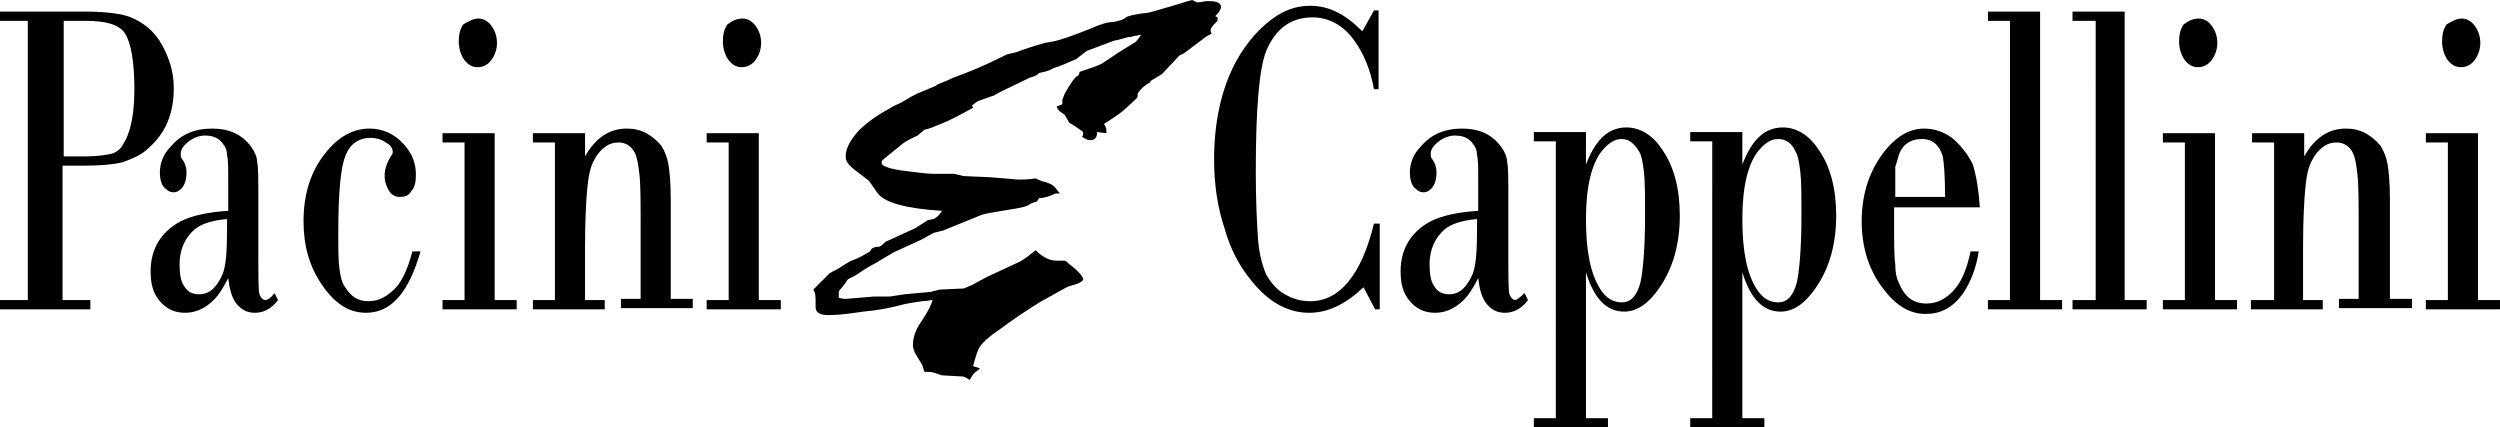 <?xml version="1.0" encoding="UTF-8"?>
<svg xmlns="http://www.w3.org/2000/svg" id="uuid-514c99bd-bbc5-4f09-82af-c9e5d9a9912e" viewBox="0 0 215.8 36.9">
  <path d="m5.4,13.5h2c.9,0,1.6-.1,2.1-.2s.9-.4,1.1-.8c.6-.9,1-2.4,1-4.8s-.3-4-.8-4.8-1.7-1.1-3.4-1.1h-1.9v11.7h-.1Zm-3,12.4V1.8H0v-.8h7.3c1.9,0,3.3.2,4,.5,1.2.5,2.1,1.3,2.7,2.4.6,1.1,1,2.3,1,3.7,0,2.2-.7,3.9-2.2,5.2-.6.6-1.4.9-2.2,1.2-.8.2-1.9.3-3.3.3h-1.9v11.6h2.4v.8H0v-.8h2.4Zm17.3-7c-1.3.1-2.3.4-2.9.9-.8.7-1.3,1.7-1.3,3,0,.8.1,1.5.4,1.9.3.5.7.7,1.3.7.9,0,1.5-.6,2-1.7.3-.7.4-2,.4-3.9v-.9h.1Zm4,6.4l.3.6c-.6.8-1.3,1.1-2,1.1s-1.2-.3-1.6-.8c-.4-.5-.6-1.3-.7-2.2-.3.6-.6,1.1-.9,1.5-.8,1-1.8,1.5-2.8,1.5-.9,0-1.6-.3-2.2-1-.6-.7-.8-1.5-.8-2.6,0-1.9.9-3.4,2.6-4.3,1-.5,2.4-.8,4.1-.9v-2.6c0-1.1,0-1.8-.1-2.2,0-.3-.1-.7-.3-.9-.3-.5-.8-.8-1.6-.8-.5,0-1,.2-1.4.5-.5.4-.7.7-.7,1.1,0,.1,0,.3.1.4.3.4.4.8.4,1.2,0,.5-.1.9-.3,1.2-.2.3-.5.5-.8.5-.4,0-.6-.2-.9-.5-.2-.3-.3-.7-.3-1.2,0-.8.3-1.6.9-2.2.9-1.1,2.1-1.6,3.6-1.6s2.6.5,3.4,1.6c.3.4.5.9.5,1.3.1.4.1,1.5.1,3.2v4.2c0,2.4,0,3.8.1,4,.1.3.3.5.5.5.2,0,.5-.2.8-.6m11.9-3.6h.7c-1,3.5-2.5,5.3-4.7,5.3-1.5,0-2.7-.8-3.8-2.4-1.1-1.6-1.6-3.4-1.6-5.5,0-2.3.6-4.3,1.9-5.9,1.1-1.4,2.4-2.1,3.8-2.1,1.2,0,2.2.5,3,1.4.7.8,1,1.6,1,2.6,0,.6-.1,1.1-.4,1.4-.2.4-.6.5-1,.5s-.7-.2-.9-.5c-.2-.3-.4-.8-.4-1.3,0-.6.2-1.2.6-1.8.1-.1.1-.2.1-.3,0-.3-.2-.6-.6-.8-.4-.3-.9-.4-1.3-.4-1,0-1.8.5-2.2,1.6-.4,1-.6,3.2-.6,6.6,0,1.4,0,2.4.1,3.1s.2,1.2.5,1.6c.5.8,1.1,1.2,2,1.2s1.6-.4,2.3-1.1c.6-.6,1.1-1.7,1.5-3.2M41.3,1.6c.4,0,.8.2,1.1.6.3.4.5.9.5,1.5s-.2,1.1-.5,1.5-.7.6-1.2.6c-.4,0-.8-.2-1.1-.6-.3-.4-.5-1-.5-1.6s.1-1.1.4-1.5c.5-.3.9-.5,1.3-.5m-1.2,24.3v-13.6h-1.9v-.8h4.5v14.4h1.9v.8h-6.4v-.8h1.9Zm7.8,0v-13.6h-1.9v-.8h4.5v2c.9-1.6,2.1-2.4,3.6-2.4.6,0,1.1.1,1.7.4.5.3.9.6,1.3,1.1.3.5.5,1,.6,1.6s.2,1.6.2,3v8.6h1.9v.8h-6.2v-.8h1.7v-5.9c0-2.3,0-3.9-.1-4.8s-.2-1.5-.4-1.9c-.3-.6-.8-.9-1.4-.9-.4,0-.8.1-1.2.4-.4.3-.7.7-.9,1.1-.3.5-.5,1.3-.6,2.4-.1,1-.2,2.8-.2,5.1v4.6h1.7v.8h-6.2v-.8h1.9ZM64.1,1.6c.4,0,.8.2,1.1.6.3.4.5.9.5,1.5s-.2,1.1-.5,1.5-.7.6-1.2.6c-.4,0-.8-.2-1.1-.6-.3-.4-.5-1-.5-1.6s.1-1.1.4-1.5c.4-.3.8-.5,1.3-.5m-1.2,24.3v-13.6h-1.9v-.8h4.5v14.4h1.9v.8h-6.4v-.8h1.9Zm56.2-6.5v7.3h-.4l-1-1.9c-1.6,1.5-3.1,2.2-4.7,2.2-1.8,0-3.5-.9-5-2.8-1-1.2-1.8-2.7-2.3-4.5-.6-1.8-.9-3.8-.9-5.9,0-3.2.6-6.1,1.9-8.5,1-1.8,2.2-3.1,3.6-4,1-.6,1.9-.8,2.8-.8,1.6,0,3,.7,4.5,2.2l1-1.8h.4v6.8h-.4c-.3-1.7-.9-3.1-1.7-4.2-.9-1.3-2.2-2-3.6-2-1.9,0-3.2,1-4,2.9-.6,1.5-.9,4.9-.9,10.4,0,2.6.1,4.6.2,5.9s.4,2.3.7,3c.4.7.9,1.3,1.6,1.7.7.4,1.4.6,2.2.6,2.5,0,4.4-2.2,5.5-6.7h.5v.1Zm8.5-.5c-1.3.1-2.3.4-2.9.9-.8.7-1.3,1.7-1.3,3,0,.8.1,1.5.4,1.9.3.5.7.7,1.3.7.9,0,1.5-.6,2-1.7.3-.7.4-2,.4-3.9v-.9h.1Zm4,6.4l.3.6c-.6.8-1.3,1.1-2,1.1s-1.2-.3-1.6-.8-.6-1.3-.7-2.2c-.3.6-.6,1.1-.9,1.5-.8,1-1.8,1.5-2.8,1.5-.9,0-1.6-.3-2.2-1s-.8-1.5-.8-2.6c0-1.9.9-3.4,2.6-4.3,1-.5,2.4-.8,4.1-.9v-2.6c0-1.1,0-1.8-.1-2.2,0-.3-.1-.7-.3-.9-.3-.5-.8-.8-1.6-.8-.5,0-1,.2-1.4.5-.5.4-.7.7-.7,1.1,0,.1,0,.3.1.4.3.4.4.8.4,1.2,0,.5-.1.9-.3,1.2-.2.3-.5.5-.8.5-.4,0-.6-.2-.9-.5-.2-.3-.3-.7-.3-1.2,0-.8.3-1.6.9-2.2.9-1.1,2.1-1.6,3.6-1.6s2.6.5,3.4,1.6c.3.4.5.9.5,1.3.1.4.1,1.5.1,3.2v4.2c0,2.4,0,3.8.1,4,.1.3.3.5.5.5.1,0,.4-.2.8-.6m8.4-13.3c-.6,0-1.1.3-1.7,1-.9,1.1-1.4,3.1-1.4,5.9s.4,4.7,1.2,6c.5.8,1.1,1.2,1.9,1.2s1.3-.6,1.6-1.7c.2-.9.4-2.8.4-5.7,0-1.8,0-3.1-.1-3.9s-.2-1.4-.4-1.7c-.4-.7-.9-1.1-1.5-1.1m-5.7,24.1V12.2h-1.9v-.8h4.5v2.8c.8-2.1,1.9-3.2,3.5-3.2,1.1,0,2.2.6,3,1.8,1.1,1.5,1.6,3.5,1.6,5.8,0,2.5-.6,4.6-1.8,6.3-.9,1.3-1.9,2-3,2-1.5,0-2.6-1.1-3.3-3.4v12.6h1.9v.8h-6.4v-.8h1.9Zm19.2-24.1c-.6,0-1.1.3-1.7,1-.9,1.1-1.4,3.1-1.4,5.9s.4,4.7,1.2,6c.5.8,1.1,1.2,1.9,1.2s1.3-.6,1.6-1.7c.2-.9.4-2.8.4-5.7,0-1.8,0-3.1-.1-3.9s-.2-1.4-.4-1.7c-.3-.7-.8-1.1-1.5-1.1m-5.7,24.1V12.2h-1.9v-.8h4.5v2.8c.8-2.1,1.9-3.2,3.5-3.2,1.1,0,2.2.6,3,1.8,1.1,1.5,1.6,3.5,1.6,5.8,0,2.5-.6,4.6-1.8,6.3-.9,1.3-1.9,2-3,2-1.5,0-2.6-1.1-3.3-3.4v12.6h1.9v.8h-6.4v-.8h1.9Zm20.1-19c0-1.9-.1-3.1-.2-3.6-.3-1-.9-1.5-1.8-1.5-1,0-1.7.5-2,1.4-.1.4-.2.7-.3,1v2.6h4.3v.1Zm3,.8h-7.4v1.1c0,1.9,0,3.2.1,3.8,0,.7.1,1.2.3,1.6.5,1.2,1.2,1.8,2.4,1.8.9,0,1.7-.4,2.4-1.2.7-.8,1.1-1.9,1.4-3.3h.7c-.2,1.4-.7,2.7-1.4,3.7-.9,1.2-1.9,1.7-3.2,1.7s-2.5-.7-3.5-2c-1.3-1.6-2-3.6-2-6s.7-4.5,2.1-6.2c1-1.2,2.1-1.8,3.3-1.8.9,0,1.7.3,2.4.8.7.6,1.3,1.3,1.8,2.3.3,1,.5,2.2.6,3.7m2.6,8V1.8h-1.9v-.8h4.5v24.9h1.9v.8h-6.4v-.8h1.9Zm7.4,0V1.8h-2v-.8h4.5v24.9h1.9v.8h-6.4v-.8h2Zm8.9-24.3c.4,0,.8.2,1.1.6.3.4.5.9.5,1.5s-.2,1.1-.5,1.5-.7.6-1.2.6c-.4,0-.8-.2-1.1-.6-.3-.4-.5-1-.5-1.6s.1-1.1.4-1.5c.4-.3.8-.5,1.3-.5m-1.2,24.3v-13.6h-1.9v-.8h4.5v14.4h1.9v.8h-6.4v-.8h1.9Zm7.7,0v-13.6h-1.9v-.8h4.5v2c.9-1.6,2.1-2.4,3.6-2.4.6,0,1.1.1,1.7.4.5.3.9.6,1.3,1.1.3.5.5,1,.6,1.6s.2,1.6.2,3v8.6h1.9v.8h-6.3v-.8h1.7v-5.9c0-2.3,0-3.9-.1-4.8s-.2-1.5-.4-1.9c-.3-.6-.8-.9-1.4-.9-.4,0-.8.1-1.2.4-.4.3-.7.7-.9,1.1-.3.5-.5,1.3-.6,2.4-.1,1-.2,2.8-.2,5.1v4.6h1.7v.8h-6.2v-.8h2ZM212.5,1.6c.4,0,.8.2,1.1.6.3.4.5.9.5,1.5s-.2,1.1-.5,1.5-.7.6-1.2.6c-.4,0-.8-.2-1.1-.6-.3-.4-.5-1-.5-1.6s.1-1.1.4-1.5c.5-.3.9-.5,1.3-.5m-1.2,24.3v-13.6h-1.9v-.8h4.5v14.4h1.9v.8h-6.4v-.8h1.9Zm-141.1-.9l.2-.2.2-.2.1-.1.5-.5.4-.4c.3-.2.6-.3.9-.5s.6-.4,1-.6c.6-.2,1.1-.5,1.6-.8.1-.2.2-.3.3-.3.1-.1.3-.1.5-.1.2-.1.3-.2.4-.3.1-.1.2-.2.3-.2l2.4-1.1,1.1-.7.5-.1c.2-.1.5-.3.7-.7-3.1-.2-5-.7-5.6-1.6l-.7-1-1.3-1c-.5-.4-.7-.7-.7-1.1,0-.7.4-1.4,1.1-2.2.8-.8,1.7-1.4,2.8-2,.3-.2.6-.3.8-.4.2-.1.5-.3.7-.4.3-.2.7-.4,1.2-.6l1.2-.5.1-.1c.5-.2,1-.4,1.4-.6,1.1-.4,2.4-.9,4-1.7l.6-.3c.5-.1.9-.2,1.1-.3,1.1-.4,1.9-.6,2.2-.7l.6-.1c.6-.1,1.8-.5,3.5-1.2.7-.3,1.3-.5,1.8-.5.5-.1.9-.2,1.1-.4.1-.1.8-.3,1.9-.4.1,0,1.1-.3,2.8-.8.3-.1.6-.2,1-.3.2.1.4.2.5.2,0,0,.2,0,.7-.1h.3c.7,0,1,.2,1,.5,0,.2-.2.5-.5.8l.2.1v.3c-.4.4-.6.6-.6.8,0,.1,0,.2.1.3-.4.2-.7.4-.8.5l-1.6,1.2-.4.2-1.5,1.6c-.3.2-.7.4-1,.6v.1c-.4.2-.8.5-1.1,1v.2c0,.1-.1.2-.3.4l-1,.9c-.5.4-1,.7-1.6,1.1.1.2.2.3.2.5v.3l-.8-.1c0,.5-.2.7-.6.7-.2,0-.4-.1-.7-.3.1-.1.1-.2.1-.3,0,0,0-.1-.1-.2-.2-.1-.3-.2-.6-.4-.3-.2-.5-.3-.5-.3l-.4-.7-.3-.2c-.2-.1-.3-.3-.4-.5l.5-.2v-.3c0-.2.1-.3.2-.6.5-.9.9-1.5,1.2-1.6l.1-.3c.9-.3,1.5-.5,1.9-.7l1.5-1,1.3-.8c.2-.1.4-.4.6-.7-.2,0-.3.1-.6.1-.2.1-.4.1-.5.1-.7.2-1.1.3-1.2.3l-2.4.9-.9.7-.7.3s-.4.2-1.3.5c-.3.2-.7.3-1.2.4-.2.2-.4.3-.8.4-2.1,1-3.1,1.5-3,1.5l-1.4.5c-.1,0-.3.2-.6.4l.1.2c-1.1.6-2,1.1-2.8,1.4-.5.2-.9.4-1.4.5l-.6.5c-.9.4-1.3.7-1.4.8l-1.6,1.3q-.1.1-.1.2c0,.2.1.3.4.4.2.1.6.2,1.2.3,1.5.2,2.4.3,2.7.3h1.9c.1,0,.4.1.9.2l2.3.1,2.4.2h.2c.2,0,.6,0,1.3-.1.4.2.7.3.8.3.3.1.6.2.8.4s.3.4.5.6h-.4c-.4.2-.9.4-1.4.4l-.2.3c-.4.1-.6.2-.7.3-.2.1-.5.2-1.1.3-.6.1-1.2.2-1.8.3-.6.1-1.1.2-1.3.3l-3.2,1.3-.8.2-1.1.6-2.4,1.1-1.5.9c-.6.3-1.2.7-1.8,1.1l-.6.3s-.1.1-.2.3c-.1.1-.2.3-.4.5-.2.2-.2.3-.2.4v.4c.3.1.5.1.6.1l2.4-.2h1.4l1.3-.2,2.2-.2.8-.2,2.1-.1c.2-.1.5-.2.7-.3l1.3-.7,2.8-1.3c.4-.2.9-.6,1.4-1,.6.6,1.2.9,1.8.9h.7c.1,0,.2.1.4.3.8.6,1.2,1.1,1.2,1.3s-.4.4-1.2.6c-.3.1-1.1.6-2.4,1.3-1.3.8-2.5,1.6-3.7,2.5-.9.6-1.4,1.1-1.6,1.4s-.4.9-.6,1.7l.6.2c-.2.2-.4.3-.5.4s-.2.3-.4.6c-.3-.2-.5-.3-.6-.3l-1.8-.1-.6-.2c-.2-.1-.5-.1-.9-.1-.1-.2-.1-.4-.2-.6l-.6-1c-.1-.2-.2-.5-.2-.7,0-.6.2-1.3.7-2,.6-.9.9-1.5,1-1.9-.2,0-.5.1-.9.1-.7.1-1.4.2-2.1.4-.8.2-1.8.4-3,.5-1.3.2-2.2.3-3,.3-.7,0-1.1-.2-1.1-.7v-.4c0-.5,0-.8-.2-1.1" fill="#010101" stroke-width="0"></path>
</svg>

